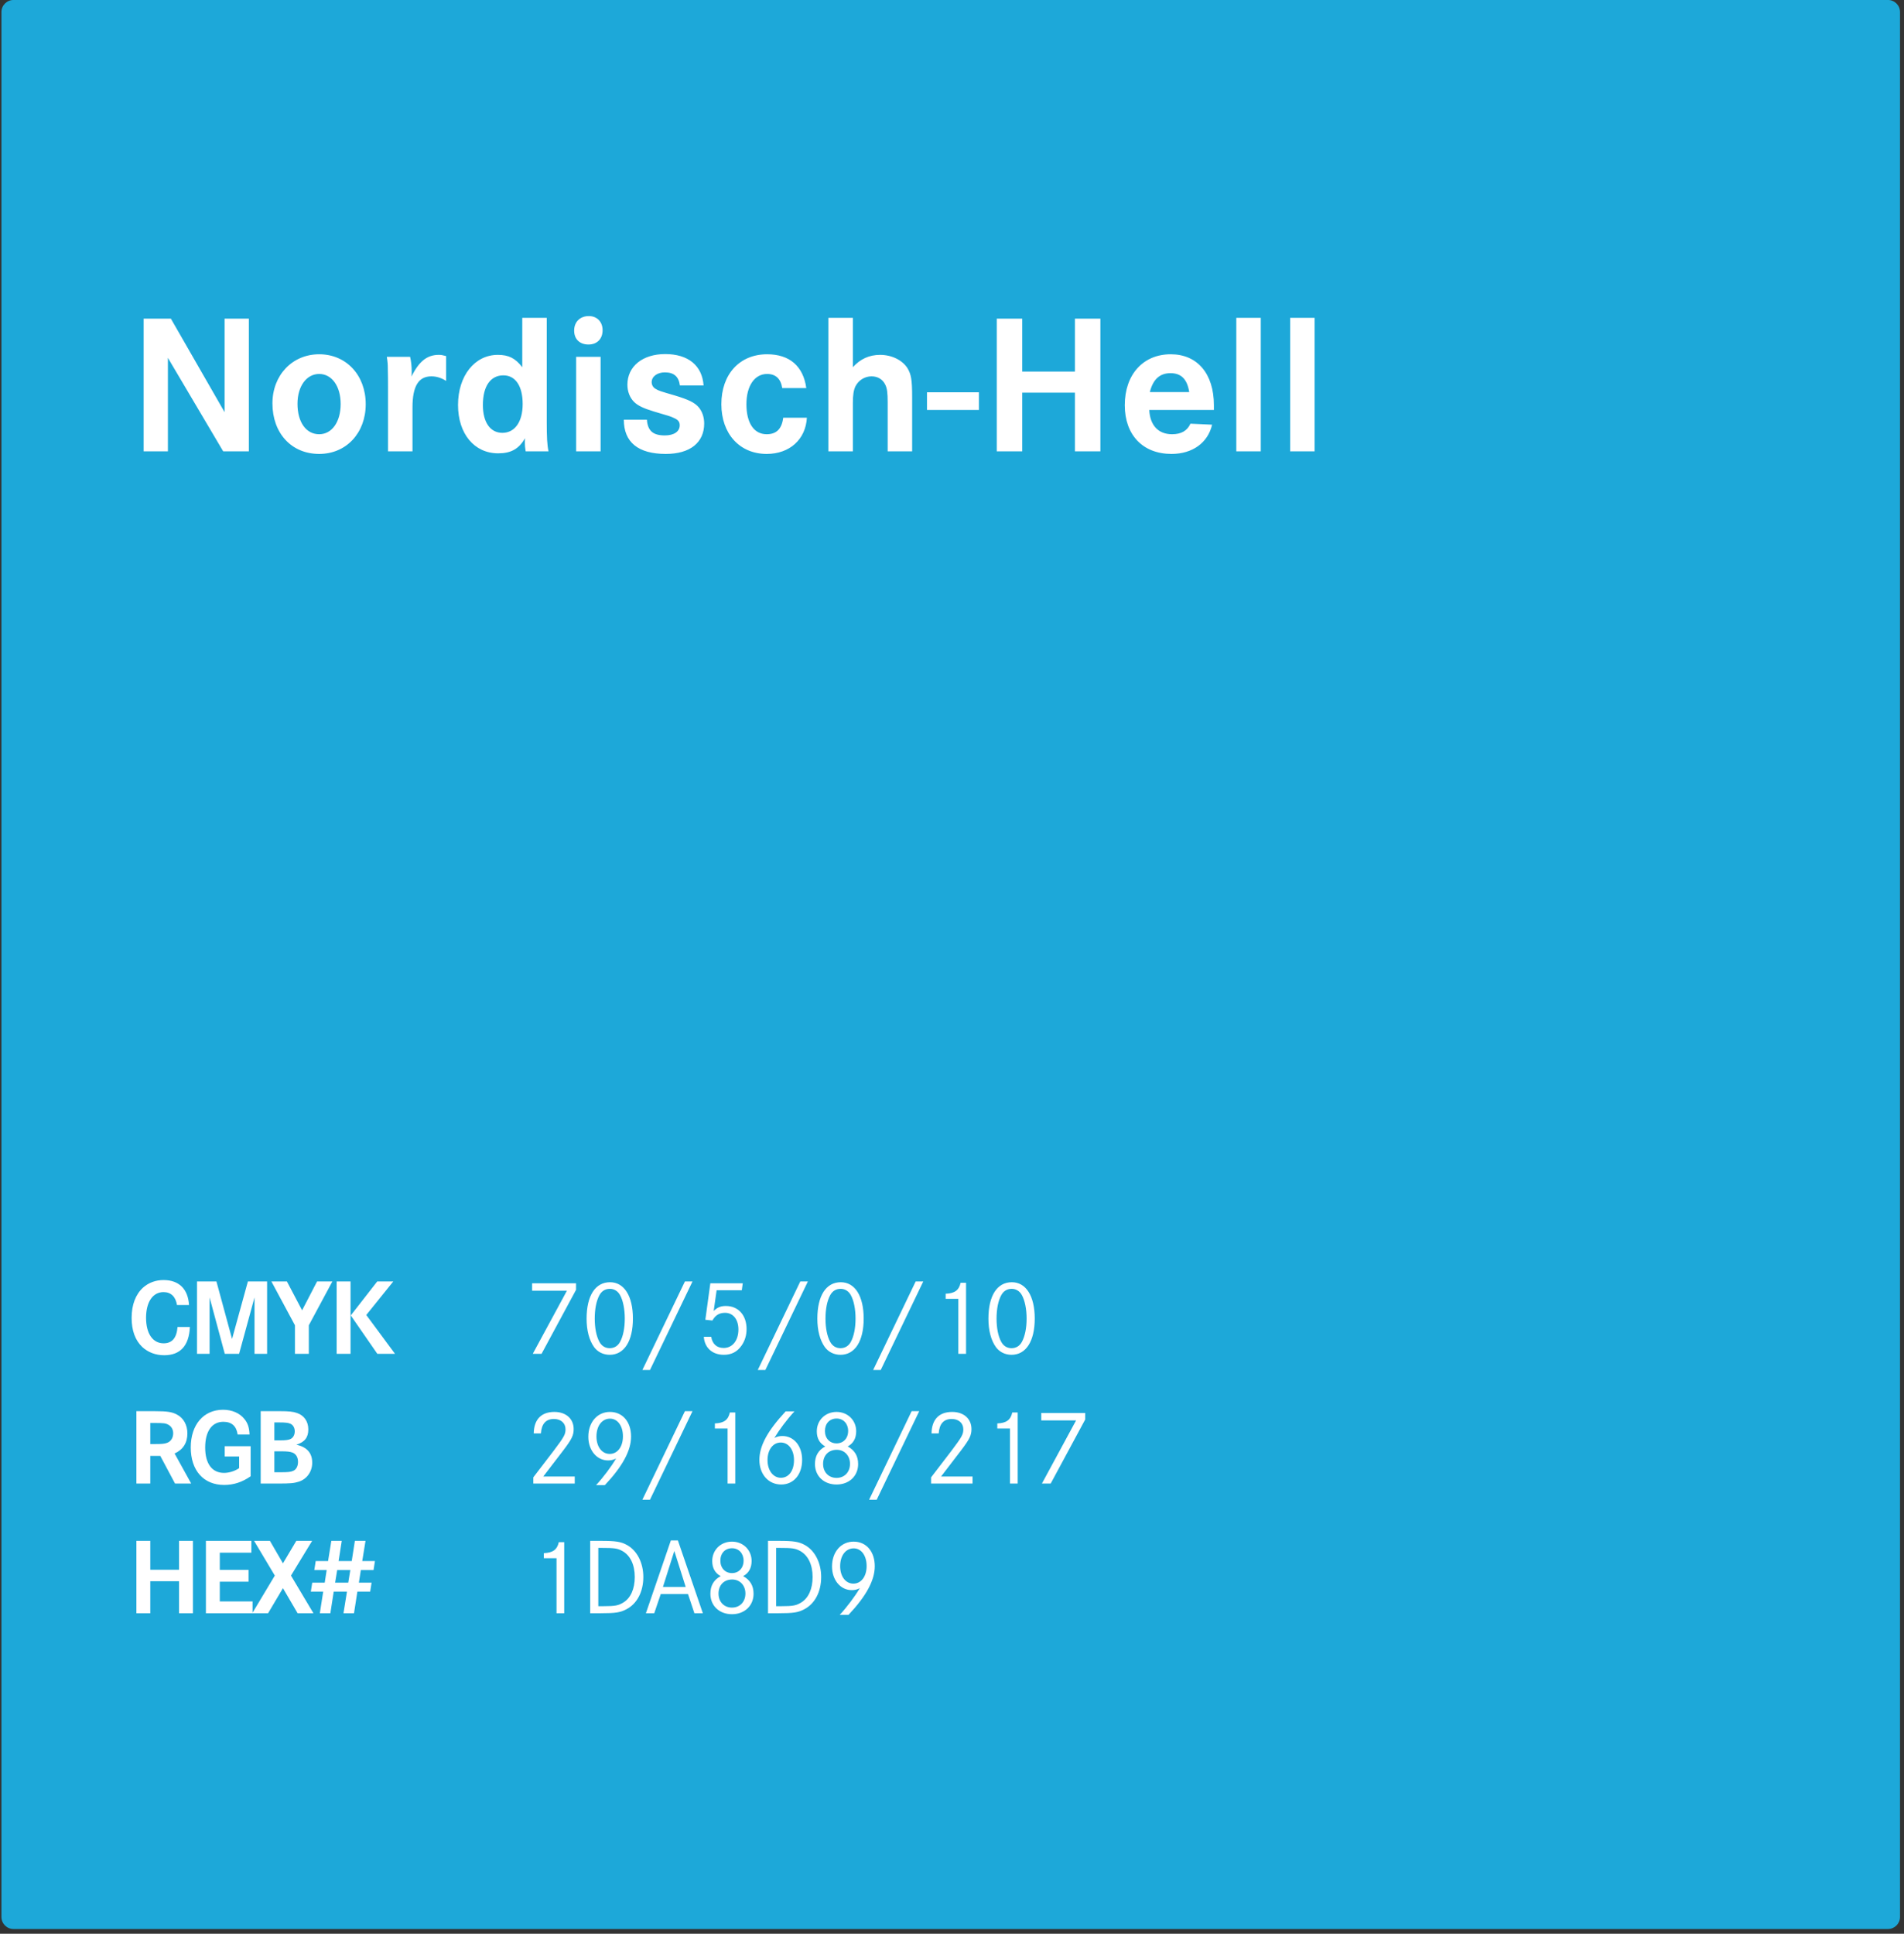 <?xml version="1.0" encoding="UTF-8"?>
<svg xmlns="http://www.w3.org/2000/svg" width="323" height="328" viewBox="0 0 323 328" fill="none">
  <rect x="0" y="0" width="323" height="328" fill="#333333" stroke="none"/>
  <path d="M0.244 2.042C0.244 0.913 1.16 -0.003 2.289 -0.003H320.281C321.41 -0.003 322.326 0.913 322.326 2.042V325.146C322.326 326.275 321.41 327.191 320.281 327.191H2.289C1.16 327.191 0.244 326.275 0.244 325.146V2.042Z" fill="#1DA8D9"></path>
  <path d="M24.367 54.05H28.989L38.1 69.909V54.05H42.216V76.556H37.864L28.483 60.697V76.556H24.367V54.05ZM54.146 60.09C58.735 60.09 62.042 63.633 62.042 68.559C62.042 73.451 58.735 76.994 54.146 76.994C49.456 76.994 46.217 73.485 46.217 68.424C46.217 63.633 49.591 60.09 54.146 60.09ZM54.146 63.43C51.987 63.43 50.468 65.522 50.468 68.491C50.468 71.596 51.919 73.654 54.146 73.654C56.306 73.654 57.791 71.562 57.791 68.525C57.791 65.522 56.306 63.43 54.146 63.43ZM65.623 60.528H69.571C69.74 61.237 69.841 62.114 69.841 63.025C69.841 63.194 69.841 63.498 69.807 63.869C71.089 61.271 72.473 60.191 74.43 60.191C74.868 60.191 75.003 60.225 75.678 60.393V64.611C74.902 64.105 74.059 63.835 73.181 63.835C70.988 63.835 69.976 65.522 69.976 69.099V76.556H65.826V65.455C65.826 64.746 65.826 63.801 65.792 62.62C65.792 61.743 65.758 61.406 65.623 60.528ZM92.75 53.915V71.494C92.75 74.194 92.817 75.442 93.054 76.556H89.173C89.072 75.881 89.038 75.543 89.038 75.138C89.038 74.936 89.038 74.734 89.072 74.329C88.026 76.151 86.676 76.893 84.517 76.893C80.468 76.893 77.701 73.586 77.701 68.694C77.701 63.734 80.535 60.191 84.45 60.191C86.305 60.191 87.419 60.764 88.6 62.283V53.915H92.75ZM85.394 63.666C83.201 63.666 81.919 65.522 81.919 68.694C81.919 71.629 83.167 73.418 85.225 73.418C87.351 73.418 88.667 71.528 88.667 68.525C88.667 65.488 87.453 63.666 85.394 63.666ZM97.739 60.528H101.889V76.556H97.739V60.528ZM99.898 53.611C101.282 53.611 102.226 54.59 102.226 56.007C102.226 57.492 101.282 58.436 99.831 58.436C98.346 58.436 97.401 57.525 97.401 56.074C97.401 54.59 98.414 53.611 99.898 53.611ZM119.359 65.387H115.343C115.141 63.869 114.331 63.16 112.779 63.16C111.497 63.16 110.552 63.869 110.552 64.814C110.552 65.286 110.788 65.725 111.227 65.961C111.699 66.264 112.037 66.366 114.466 67.074C116.828 67.783 117.84 68.289 118.515 69.065C119.122 69.774 119.46 70.752 119.46 71.832C119.46 75.071 117.064 76.994 112.948 76.994C108.258 76.994 105.828 75.004 105.828 71.191H109.742C109.877 73.08 110.788 73.856 112.779 73.856C114.365 73.856 115.31 73.181 115.31 72.135C115.31 71.528 115.04 71.191 114.23 70.853C113.724 70.617 113.724 70.617 110.856 69.774C109.101 69.234 108.19 68.795 107.549 68.154C106.84 67.445 106.435 66.399 106.435 65.252C106.435 62.148 109 60.056 112.846 60.056C116.76 60.056 119.122 62.013 119.359 65.387ZM136.781 65.826H132.699C132.462 64.24 131.585 63.43 130.134 63.43C128.008 63.43 126.625 65.455 126.625 68.559C126.625 71.764 127.907 73.654 130.067 73.654C131.72 73.654 132.631 72.743 132.867 70.853H136.882C136.68 74.531 133.947 76.994 130.067 76.994C125.478 76.994 122.373 73.586 122.373 68.559C122.373 63.464 125.478 60.09 130.134 60.09C133.947 60.09 136.275 62.114 136.781 65.826ZM140.533 53.915H144.683V62.283C145.932 60.899 147.45 60.191 149.306 60.191C151.263 60.191 153.051 61.068 153.928 62.418C154.57 63.464 154.738 64.409 154.738 67.31V76.556H150.588V68.221C150.588 66.636 150.487 65.859 150.183 65.252C149.744 64.341 148.901 63.835 147.855 63.835C146.708 63.835 145.662 64.476 145.122 65.522C144.818 66.163 144.683 66.973 144.683 68.356V76.556H140.533V53.915ZM157.258 66.534H166.065V69.537H157.258V66.534ZM173.412 63.025H182.354V54.05H186.673V76.556H182.354V66.602H173.412V76.556H169.093V54.05H173.412V63.025ZM205.928 69.537H194.962C195.097 72.169 196.514 73.654 198.842 73.654C200.36 73.654 201.406 73.08 201.946 71.865L205.624 72.034C204.916 75.105 202.284 76.994 198.741 76.994C193.882 76.994 190.811 73.789 190.811 68.728C190.811 63.531 193.916 60.09 198.606 60.09C203.127 60.09 205.928 63.396 205.928 68.728V69.537ZM195.063 66.501H201.744C201.406 64.341 200.394 63.295 198.572 63.295C196.75 63.295 195.603 64.341 195.063 66.501ZM209.729 53.915H213.879V76.556H209.729V53.915ZM218.864 53.915H223.014V76.556H218.864V53.915Z" fill="white"></path>
  <path d="M32.066 221.351H30.023C29.802 219.934 28.992 219.161 27.741 219.161C25.919 219.161 24.778 220.835 24.778 223.522C24.778 226.21 25.919 227.848 27.759 227.848C29.195 227.848 29.968 226.946 30.115 225.087H32.213C32.066 228.252 30.594 229.872 27.851 229.872C26.398 229.872 25.109 229.375 24.134 228.473C22.937 227.332 22.33 225.676 22.33 223.541C22.33 221.296 23.011 219.547 24.281 218.388C25.22 217.559 26.416 217.118 27.741 217.118C30.355 217.118 31.901 218.627 32.066 221.351ZM33.421 217.357H36.716L39.366 227.111L42.053 217.357H45.311V229.633H43.176V220.062L40.562 229.633H38.133L35.556 220.062V229.633H33.421V217.357ZM46.041 217.357H48.673L51.249 222.253L53.789 217.357H56.384L52.39 224.792V229.633H50.035V224.792L46.041 217.357ZM63.995 217.357H66.719L62.136 223.044L67.013 229.633H64.013L59.504 223.118L63.995 217.357ZM57.111 217.357H59.467V229.633H57.111V217.357ZM23.14 239.357H26.195C28.367 239.357 29.195 239.486 30.042 239.946C31.146 240.535 31.79 241.713 31.79 243.13C31.79 244.731 31.054 245.891 29.618 246.535L32.434 251.633H29.692L27.189 246.94H25.496V251.633H23.14V239.357ZM25.496 244.934H26.342C27.502 244.934 27.888 244.897 28.348 244.731C28.992 244.492 29.379 243.884 29.379 243.111C29.379 242.486 29.103 241.97 28.588 241.676C28.109 241.4 27.778 241.363 26.177 241.363H25.496V244.934ZM38.12 245.302H42.519V250.4C41.102 251.394 39.648 251.872 38.029 251.872C34.532 251.872 32.36 249.424 32.36 245.504C32.36 241.657 34.532 239.118 37.844 239.118C39.354 239.118 40.679 239.688 41.47 240.7C42.041 241.4 42.28 242.136 42.335 243.314H40.311C40.108 241.878 39.298 241.161 37.881 241.161C35.949 241.161 34.808 242.78 34.808 245.522C34.808 248.265 35.967 249.829 38.01 249.829C38.857 249.829 39.869 249.516 40.568 249.019V247.05H38.12V245.302ZM44.224 239.357H47.518C48.991 239.357 49.727 239.431 50.389 239.67C51.586 240.075 52.304 241.105 52.304 242.449C52.304 243.811 51.696 244.602 50.279 245.044C52.083 245.449 52.966 246.461 52.966 248.099C52.966 249.608 52.064 250.878 50.684 251.32C49.856 251.578 49.267 251.633 47.132 251.633H44.224V239.357ZM46.543 244.308H47.555C48.42 244.308 48.862 244.253 49.23 244.105C49.709 243.903 50.003 243.406 50.003 242.78C50.003 242.191 49.727 241.694 49.267 241.492C48.899 241.326 48.42 241.271 47.426 241.271H46.543V244.308ZM46.543 249.719H47.61C48.899 249.719 49.34 249.664 49.745 249.479C50.261 249.259 50.555 248.688 50.555 247.952C50.555 247.197 50.224 246.627 49.635 246.387C49.193 246.222 48.77 246.167 47.666 246.167H46.543V249.719ZM25.496 266.253H30.373V261.357H32.729V273.633H30.373V268.203H25.496V273.633H23.14V261.357H25.496V266.253ZM37.287 266.271H42.164V268.277H37.287V271.627H42.845V273.633H34.931V261.357H42.643V263.363H37.287V266.271ZM43.105 261.357H45.792L48 265.167L50.264 261.357H52.951L49.362 267.246L53.172 273.633H50.485L48 269.381L45.479 273.633H42.792L46.62 267.246L43.105 261.357ZM63.037 268.443L62.797 269.97H60.626L60.055 273.633H58.27L58.859 269.97H56.614L56.043 273.633H54.258L54.828 269.97H52.73L52.969 268.443H55.086L55.417 266.308H53.319L53.558 264.78H55.656L56.209 261.357H57.975L57.442 264.78H59.669L60.202 261.357H62.006L61.454 264.78H63.607L63.368 266.308H61.215L60.883 268.443H63.037ZM59.429 266.308H57.202L56.853 268.443H59.08L59.429 266.308Z" fill="white"></path>
  <path d="M90.269 217.67H97.723V218.774L91.87 229.633H90.379L96.177 218.921H90.269V217.67ZM103.487 217.486C105.898 217.486 107.37 219.842 107.37 223.651C107.37 227.479 105.898 229.798 103.432 229.798C102.346 229.798 101.389 229.32 100.782 228.492C99.953 227.332 99.512 225.676 99.512 223.67C99.512 219.768 100.984 217.486 103.487 217.486ZM103.469 218.608C102.677 218.608 102.07 218.977 101.683 219.694C101.168 220.651 100.892 222.032 100.892 223.67C100.892 225.234 101.168 226.651 101.683 227.59C102.051 228.289 102.677 228.676 103.432 228.676C104.205 228.676 104.831 228.289 105.199 227.59C105.714 226.633 105.99 225.253 105.99 223.651C105.99 222.05 105.696 220.596 105.199 219.694C104.831 218.995 104.186 218.608 103.469 218.608ZM108.975 232.375L116.19 217.357H117.478L110.264 232.375H108.975ZM120.502 217.67H126.005L125.84 218.848H121.57L121.073 222.363C121.68 221.756 122.269 221.516 123.134 221.516C125.251 221.516 126.65 223.081 126.65 225.437C126.65 226.486 126.355 227.461 125.785 228.252C125.048 229.302 124.073 229.798 122.803 229.798C120.852 229.798 119.527 228.621 119.398 226.743H120.65C120.852 227.976 121.607 228.639 122.766 228.639C124.257 228.639 125.269 227.369 125.269 225.51C125.269 223.799 124.367 222.676 123.005 222.676C122.03 222.676 121.386 223.062 120.852 223.983L119.656 223.854L120.502 217.67ZM128.549 232.375L135.764 217.357H137.052L129.837 232.375H128.549ZM142.634 217.486C145.045 217.486 146.518 219.842 146.518 223.651C146.518 227.479 145.045 229.798 142.579 229.798C141.493 229.798 140.536 229.32 139.929 228.492C139.101 227.332 138.659 225.676 138.659 223.67C138.659 219.768 140.131 217.486 142.634 217.486ZM142.616 218.608C141.824 218.608 141.217 218.977 140.831 219.694C140.315 220.651 140.039 222.032 140.039 223.67C140.039 225.234 140.315 226.651 140.831 227.59C141.199 228.289 141.824 228.676 142.579 228.676C143.352 228.676 143.978 228.289 144.346 227.59C144.861 226.633 145.137 225.253 145.137 223.651C145.137 222.05 144.843 220.596 144.346 219.694C143.978 218.995 143.334 218.608 142.616 218.608ZM148.123 232.375L155.337 217.357H156.626L149.411 232.375H148.123ZM160.423 220.302V219.437C161.95 219.381 162.686 218.848 162.962 217.578H163.883V229.633H162.576V220.302H160.423ZM171.653 217.486C174.064 217.486 175.537 219.842 175.537 223.651C175.537 227.479 174.064 229.798 171.598 229.798C170.512 229.798 169.555 229.32 168.948 228.492C168.12 227.332 167.678 225.676 167.678 223.67C167.678 219.768 169.15 217.486 171.653 217.486ZM171.635 218.608C170.843 218.608 170.236 218.977 169.85 219.694C169.334 220.651 169.058 222.032 169.058 223.67C169.058 225.234 169.334 226.651 169.85 227.59C170.218 228.289 170.843 228.676 171.598 228.676C172.371 228.676 172.997 228.289 173.365 227.59C173.88 226.633 174.156 225.253 174.156 223.651C174.156 222.05 173.862 220.596 173.365 219.694C172.997 218.995 172.353 218.608 171.635 218.608ZM91.76 243.13H90.545C90.582 240.774 91.815 239.486 94.042 239.486C96.011 239.486 97.318 240.645 97.318 242.394C97.318 243.461 97.005 244.105 95.551 246.019L92.164 250.437H97.502V251.633H90.471V250.584L93.968 246.019C95.698 243.719 95.937 243.296 95.937 242.43C95.937 241.381 95.146 240.682 93.968 240.682C92.606 240.682 91.87 241.51 91.76 243.13ZM102.604 251.909H101.113C102.328 250.602 103.708 248.762 104.518 247.381C104.058 247.621 103.671 247.713 103.156 247.713C101.242 247.713 99.806 246.001 99.806 243.7C99.806 241.234 101.334 239.486 103.469 239.486C105.622 239.486 107.057 241.161 107.057 243.664C107.057 246.038 105.622 248.706 102.604 251.909ZM103.487 240.627C102.125 240.627 101.186 241.86 101.186 243.645C101.186 245.394 102.107 246.608 103.432 246.608C104.757 246.608 105.677 245.394 105.677 243.627C105.677 241.86 104.775 240.627 103.487 240.627ZM108.975 254.375L116.19 239.357H117.478L110.264 254.375H108.975ZM121.275 242.302V241.437C122.803 241.381 123.539 240.848 123.815 239.578H124.735V251.633H123.429V242.302H121.275ZM133.279 239.394H134.77C133.481 240.792 132.193 242.523 131.365 243.903C131.843 243.664 132.211 243.572 132.727 243.572C134.678 243.572 136.076 245.246 136.076 247.621C136.076 250.105 134.641 251.798 132.524 251.798C130.353 251.798 128.825 250.068 128.825 247.621C128.825 245.246 130.187 242.725 133.279 239.394ZM132.451 244.676C131.126 244.676 130.205 245.909 130.205 247.657C130.205 249.406 131.162 250.657 132.469 250.657C133.813 250.657 134.696 249.461 134.696 247.657C134.696 245.909 133.776 244.676 132.451 244.676ZM140 245.338C139.043 244.823 138.565 243.958 138.565 242.78C138.565 240.903 140 239.486 141.914 239.486C143.81 239.486 145.246 240.903 145.246 242.762C145.246 243.958 144.767 244.823 143.81 245.338C144.988 245.983 145.577 246.958 145.577 248.32C145.577 250.363 144.049 251.798 141.914 251.798C139.761 251.798 138.252 250.363 138.252 248.32C138.252 246.958 138.822 245.964 140 245.338ZM141.933 240.608C140.737 240.608 139.945 241.455 139.945 242.725C139.945 243.958 140.755 244.823 141.914 244.823C143.074 244.823 143.884 243.958 143.884 242.707C143.884 241.492 143.074 240.608 141.933 240.608ZM141.951 245.909C140.553 245.909 139.632 246.866 139.632 248.302C139.632 249.7 140.571 250.676 141.914 250.676C143.258 250.676 144.197 249.7 144.197 248.283C144.197 246.903 143.258 245.909 141.951 245.909ZM147.44 254.375L154.654 239.357H155.943L148.728 254.375H147.44ZM159.243 243.13H158.028C158.065 240.774 159.298 239.486 161.525 239.486C163.494 239.486 164.801 240.645 164.801 242.394C164.801 243.461 164.488 244.105 163.034 246.019L159.648 250.437H164.985V251.633H157.954V250.584L161.451 246.019C163.181 243.719 163.421 243.296 163.421 242.43C163.421 241.381 162.629 240.682 161.451 240.682C160.089 240.682 159.353 241.51 159.243 243.13ZM169.185 242.302V241.437C170.713 241.381 171.449 240.848 171.725 239.578H172.645V251.633H171.338V242.302H169.185ZM176.643 239.67H184.096V240.774L178.244 251.633H176.753L182.551 240.921H176.643V239.67ZM92.256 264.302V263.437C93.784 263.381 94.52 262.848 94.796 261.578H95.716V273.633H94.41V264.302H92.256ZM100.119 261.357H102.051C104.426 261.357 105.364 261.504 106.358 262.056C108.07 262.995 109.137 265.075 109.137 267.486C109.137 269.989 108.07 272.032 106.248 272.97C105.235 273.504 104.426 273.633 101.904 273.633H100.119V261.357ZM101.499 272.437H102.401C104.352 272.437 104.904 272.326 105.751 271.811C106.984 271.056 107.683 269.51 107.683 267.486C107.683 265.388 106.91 263.786 105.53 263.05C104.739 262.627 104.223 262.553 102.051 262.553H101.499V272.437ZM113.805 261.283H115.001L119.234 273.633H117.799L116.713 270.375H112.093L110.989 273.633H109.572L113.805 261.283ZM116.326 269.179L114.394 263.069L112.461 269.179H116.326ZM122.26 267.338C121.303 266.823 120.824 265.958 120.824 264.78C120.824 262.903 122.26 261.486 124.174 261.486C126.07 261.486 127.505 262.903 127.505 264.762C127.505 265.958 127.027 266.823 126.07 267.338C127.248 267.983 127.837 268.958 127.837 270.32C127.837 272.363 126.309 273.798 124.174 273.798C122.021 273.798 120.512 272.363 120.512 270.32C120.512 268.958 121.082 267.964 122.26 267.338ZM124.193 262.608C122.996 262.608 122.205 263.455 122.205 264.725C122.205 265.958 123.015 266.823 124.174 266.823C125.334 266.823 126.143 265.958 126.143 264.707C126.143 263.492 125.334 262.608 124.193 262.608ZM124.211 267.909C122.812 267.909 121.892 268.866 121.892 270.302C121.892 271.7 122.831 272.676 124.174 272.676C125.518 272.676 126.456 271.7 126.456 270.283C126.456 268.903 125.518 267.909 124.211 267.909ZM130.288 261.357H132.221C134.595 261.357 135.534 261.504 136.527 262.056C138.239 262.995 139.306 265.075 139.306 267.486C139.306 269.989 138.239 272.032 136.417 272.97C135.405 273.504 134.595 273.633 132.073 273.633H130.288V261.357ZM131.669 272.437H132.57C134.521 272.437 135.073 272.326 135.92 271.811C137.153 271.056 137.853 269.51 137.853 267.486C137.853 265.388 137.08 263.786 135.699 263.05C134.908 262.627 134.392 262.553 132.221 262.553H131.669V272.437ZM143.944 273.909H142.453C143.668 272.602 145.048 270.762 145.858 269.381C145.398 269.621 145.011 269.713 144.496 269.713C142.582 269.713 141.146 268.001 141.146 265.7C141.146 263.234 142.674 261.486 144.809 261.486C146.962 261.486 148.398 263.161 148.398 265.664C148.398 268.038 146.962 270.706 143.944 273.909ZM144.827 262.627C143.465 262.627 142.526 263.86 142.526 265.645C142.526 267.394 143.447 268.608 144.772 268.608C146.097 268.608 147.017 267.394 147.017 265.627C147.017 263.86 146.115 262.627 144.827 262.627Z" fill="white"></path>
</svg>
